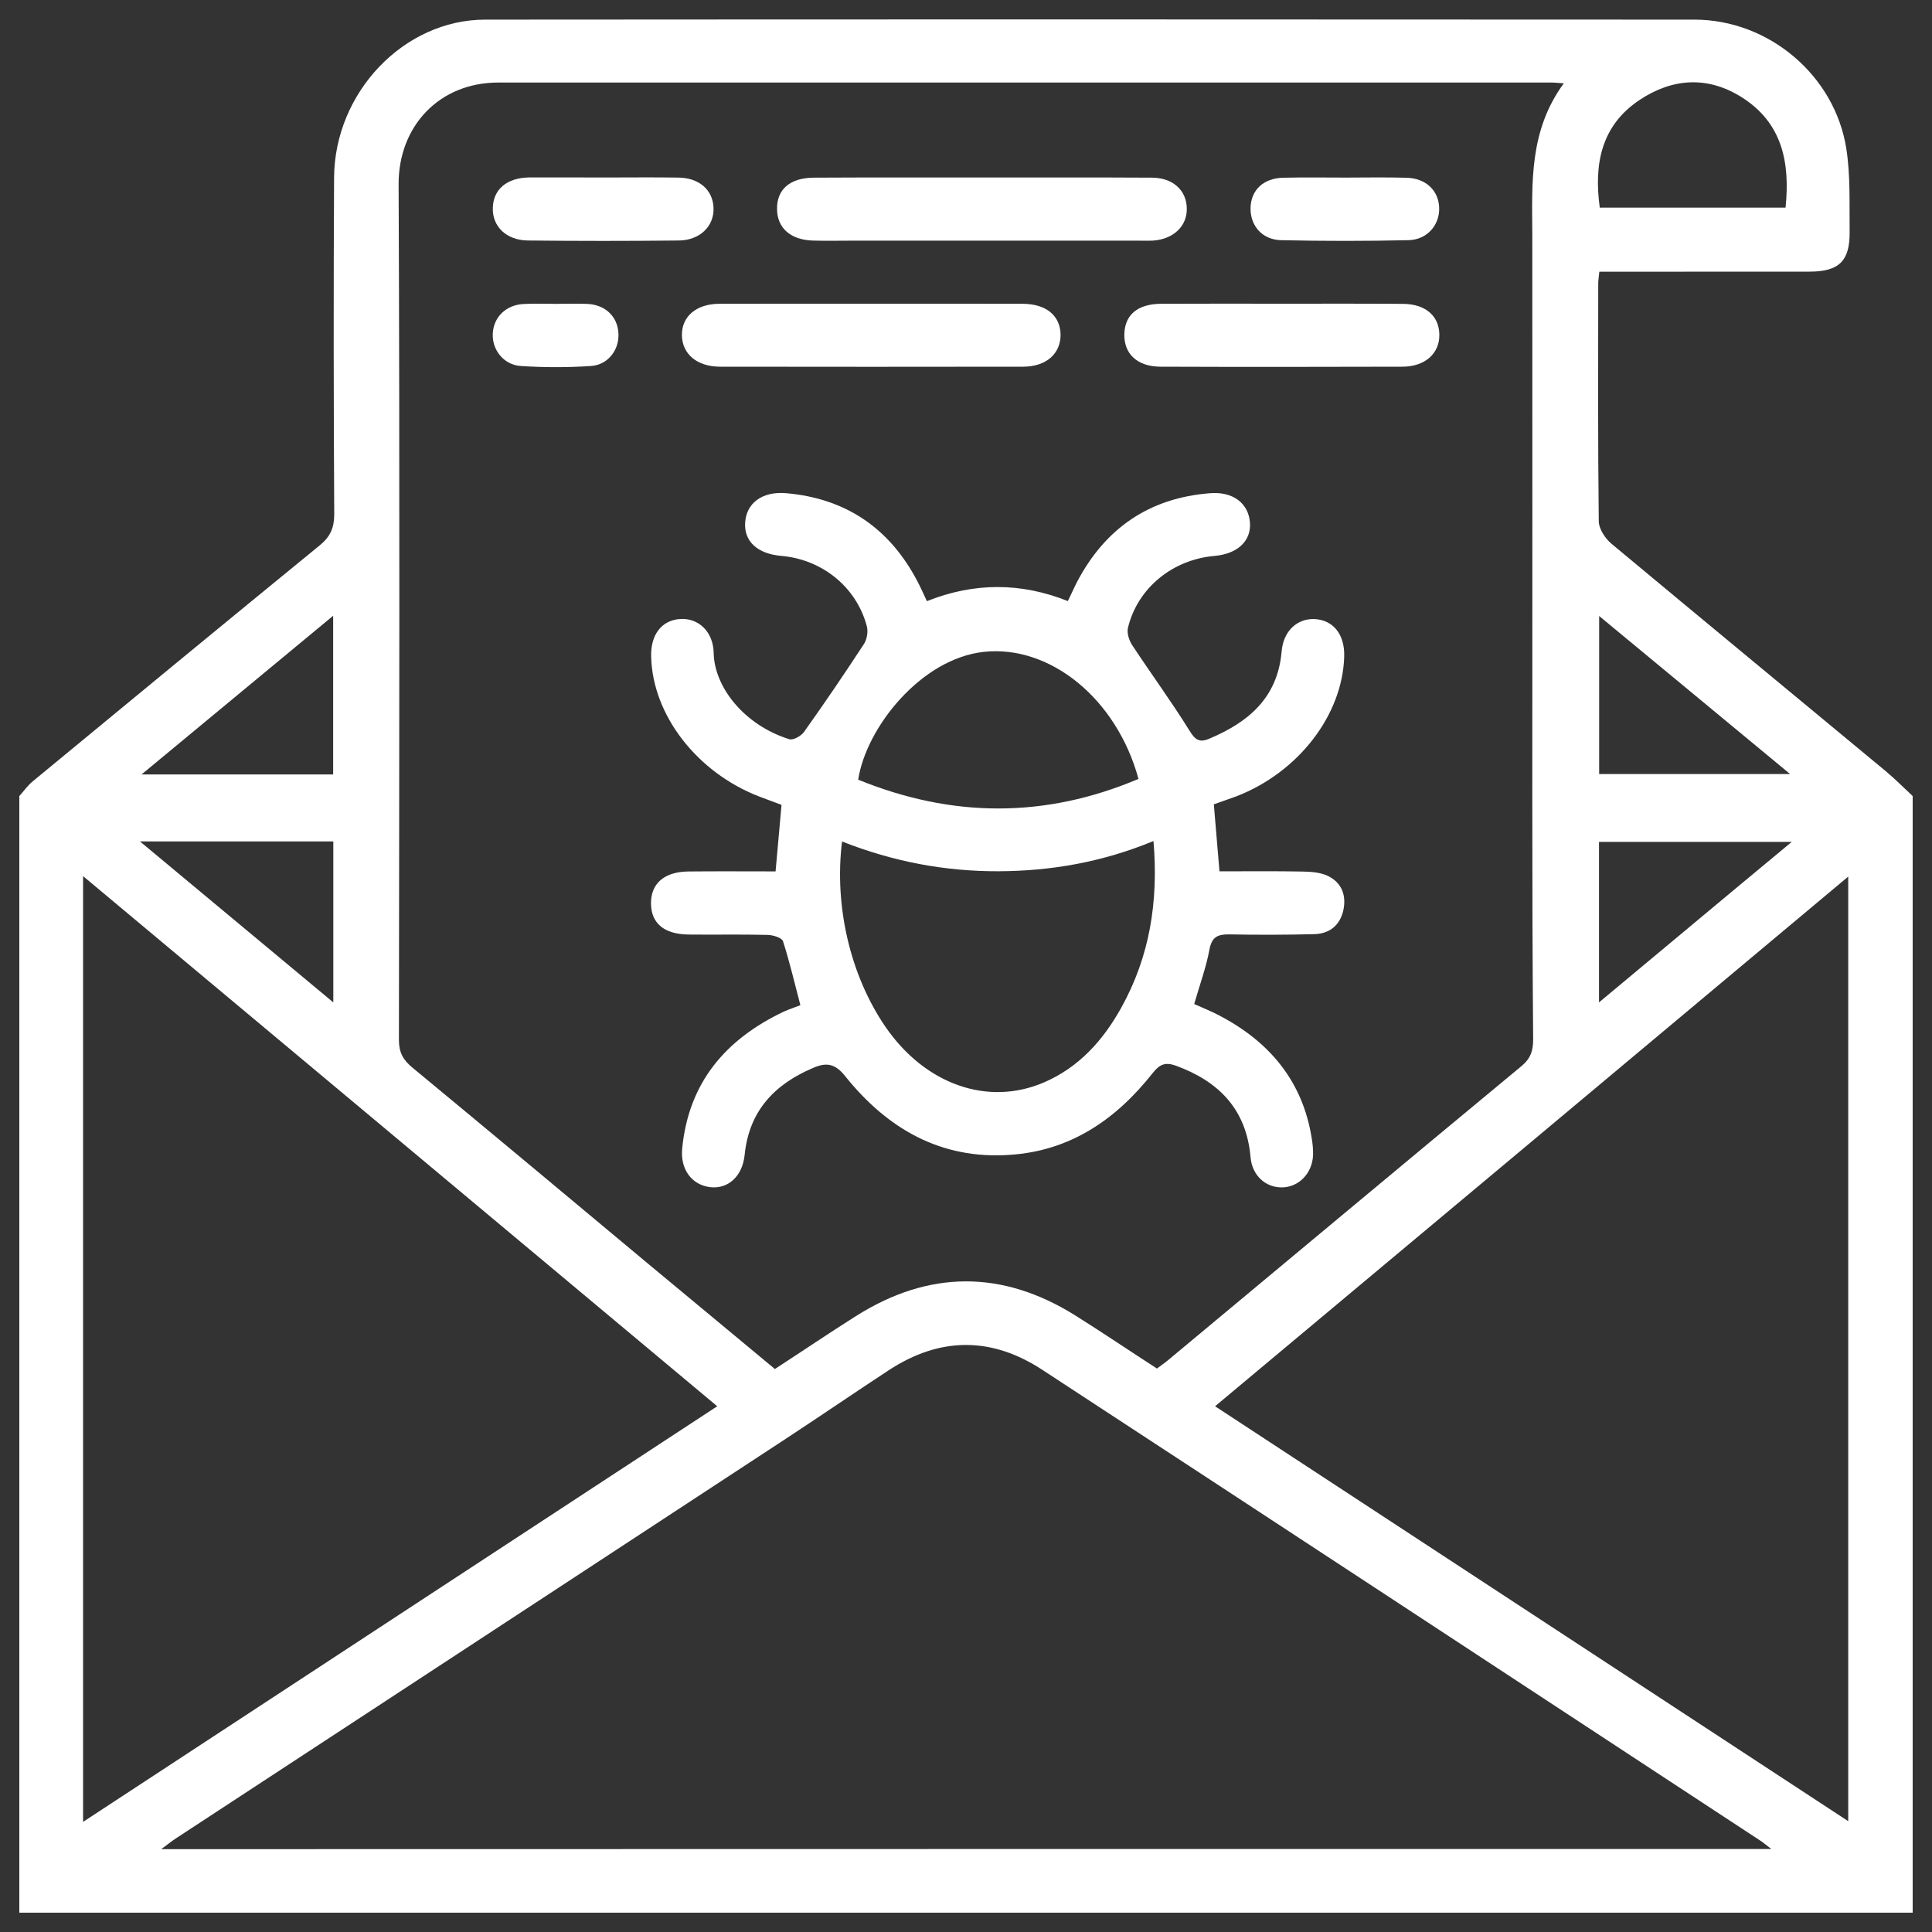 <?xml version="1.0" encoding="iso-8859-1"?>
<!-- Generator: Adobe Illustrator 16.0.0, SVG Export Plug-In . SVG Version: 6.00 Build 0)  -->
<!DOCTYPE svg PUBLIC "-//W3C//DTD SVG 1.1//EN" "http://www.w3.org/Graphics/SVG/1.1/DTD/svg11.dtd">
<svg version="1.1" id="Layer_1" xmlns="http://www.w3.org/2000/svg" xmlns:xlink="http://www.w3.org/1999/xlink" x="0px" y="0px"
	 width="25px" height="25px" viewBox="0 0 25 25" style="enable-background:new 0 0 25 25;" xml:space="preserve">
<rect x="0" y="0" width="25" height="25" fill="#333333" stroke="none"/>
<g>
	<path style="fill:#FFFFFF;" d="M24.75,10.301c0,4.815,0,9.631,0,14.449c-8.161,0-16.322,0-24.5,0c0-4.814,0-9.632,0-14.449
		c0.058-0.064,0.108-0.137,0.174-0.191C1.66,9.09,2.897,8.07,4.137,7.057c0.139-0.113,0.188-0.229,0.188-0.404
		C4.317,5.202,4.315,3.75,4.323,2.299c0.006-1.104,0.904-2.045,1.956-2.045c5.216-0.004,10.43-0.003,15.646,0
		c0.962,0,1.816,0.72,1.966,1.668c0.055,0.352,0.039,0.714,0.043,1.072c0.006,0.382-0.136,0.52-0.515,0.521
		c-0.821,0.001-1.644,0-2.464,0.001c-0.086,0-0.169,0-0.26,0c-0.006,0.069-0.014,0.108-0.014,0.146
		C20.68,4.69,20.676,5.72,20.688,6.748c0.002,0.097,0.084,0.22,0.162,0.286c1.183,0.986,2.369,1.964,3.553,2.946
		C24.523,10.081,24.635,10.193,24.75,10.301z M20.236,1.078c-0.092-0.006-0.123-0.01-0.153-0.01c-4.546,0-9.09,0-13.634,0
		c-0.77,0-1.294,0.57-1.291,1.317c0.016,3.69,0.008,7.382,0.004,11.072c0,0.163,0.055,0.26,0.176,0.359
		c1.021,0.844,2.034,1.69,3.051,2.539c0.544,0.451,1.09,0.905,1.638,1.36c0.356-0.231,0.699-0.464,1.049-0.685
		c0.941-0.594,1.89-0.6,2.835-0.01c0.356,0.223,0.704,0.459,1.06,0.689c0.064-0.048,0.125-0.09,0.178-0.137
		c1.514-1.26,3.023-2.521,4.537-3.775c0.121-0.1,0.153-0.201,0.153-0.349c-0.009-1.037-0.011-2.073-0.011-3.109
		c0-2.431,0.002-4.863,0-7.294C19.825,2.375,19.783,1.694,20.236,1.078z M22.921,23.926c-0.075-0.057-0.114-0.092-0.159-0.119
		c-3.089-2.027-6.177-4.056-9.269-6.078c-0.662-0.436-1.331-0.432-1.993,0.002c-0.447,0.293-0.887,0.595-1.334,0.888
		c-2.629,1.725-5.26,3.446-7.889,5.169c-0.057,0.038-0.109,0.079-0.191,0.14C9.045,23.926,15.961,23.926,22.921,23.926z
		 M1.075,23.575c2.753-1.804,5.469-3.586,8.206-5.378c-2.744-2.293-5.457-4.563-8.206-6.86C1.075,15.441,1.075,19.479,1.075,23.575z
		 M15.723,18.197c2.745,1.8,5.459,3.576,8.193,5.369c0-4.086,0-8.129,0-12.223C21.172,13.641,18.461,15.908,15.723,18.197z
		 M23.105,2.687c0.061-0.594-0.047-1.102-0.571-1.431c-0.444-0.278-0.899-0.242-1.32,0.039c-0.493,0.329-0.591,0.826-0.513,1.392
		C21.501,2.687,22.293,2.687,23.105,2.687z M20.693,7.971c0,0.715,0,1.379,0,2.045c0.815,0,1.617,0,2.471,0
		C22.326,9.322,21.529,8.663,20.693,7.971z M20.691,12.971c0.841-0.7,1.648-1.376,2.494-2.077c-0.869,0-1.684,0-2.494,0
		C20.691,11.583,20.691,12.255,20.691,12.971z M4.311,7.968c-0.838,0.695-1.637,1.355-2.479,2.053c0.863,0,1.668,0,2.479,0
		C4.311,9.344,4.311,8.686,4.311,7.968z M4.313,10.888c-0.832,0-1.639,0-2.502,0c0.85,0.708,1.66,1.382,2.502,2.083
		C4.313,12.241,4.313,11.574,4.313,10.888z"/>
	<path style="fill:#FFFFFF;" d="M11.994,7.779c0.609-0.243,1.214-0.244,1.824-0.001c0.045-0.09,0.078-0.168,0.117-0.244
		c0.365-0.698,0.938-1.092,1.726-1.152c0.297-0.023,0.493,0.132,0.513,0.377c0.02,0.24-0.16,0.409-0.461,0.435
		c-0.541,0.047-0.994,0.417-1.117,0.929c-0.017,0.067,0.014,0.164,0.055,0.226c0.244,0.37,0.507,0.728,0.74,1.104
		c0.073,0.119,0.127,0.161,0.256,0.106c0.51-0.214,0.885-0.531,0.937-1.127c0.022-0.269,0.204-0.433,0.431-0.421
		c0.239,0.014,0.387,0.2,0.379,0.484c-0.021,0.757-0.593,1.499-1.394,1.809c-0.09,0.034-0.181,0.063-0.293,0.104
		c0.022,0.278,0.048,0.559,0.073,0.867c0.365,0,0.725-0.004,1.08,0.003c0.108,0.002,0.229,0.011,0.324,0.057
		c0.178,0.087,0.24,0.251,0.199,0.443c-0.043,0.194-0.177,0.304-0.375,0.31c-0.365,0.009-0.732,0.01-1.1,0.003
		c-0.15-0.002-0.227,0.031-0.258,0.197c-0.043,0.233-0.127,0.459-0.197,0.704c0.107,0.049,0.216,0.091,0.318,0.145
		c0.654,0.34,1.086,0.852,1.203,1.594c0.012,0.071,0.019,0.144,0.017,0.215c-0.009,0.238-0.187,0.419-0.406,0.419
		c-0.212,0.001-0.384-0.158-0.403-0.392c-0.054-0.617-0.408-0.979-0.966-1.183c-0.134-0.048-0.208-0.021-0.299,0.094
		c-0.474,0.601-1.065,1.009-1.851,1.06c-0.896,0.062-1.587-0.342-2.129-1.018c-0.135-0.17-0.25-0.18-0.42-0.105
		c-0.5,0.213-0.824,0.559-0.881,1.121c-0.027,0.277-0.213,0.447-0.445,0.42c-0.238-0.028-0.391-0.229-0.363-0.504
		c0.084-0.853,0.564-1.412,1.317-1.769c0.064-0.028,0.132-0.051,0.212-0.082c-0.074-0.282-0.139-0.559-0.225-0.828
		c-0.015-0.044-0.127-0.079-0.194-0.081c-0.343-0.009-0.685-0.001-1.028-0.005c-0.317-0.004-0.484-0.146-0.486-0.402
		c-0.002-0.257,0.17-0.409,0.479-0.414c0.375-0.004,0.747-0.001,1.133-0.001c0.027-0.296,0.052-0.571,0.077-0.861
		c-0.099-0.037-0.194-0.072-0.289-0.108C9.02,9.996,8.445,9.255,8.426,8.499C8.417,8.214,8.561,8.026,8.8,8.01
		c0.233-0.016,0.429,0.158,0.435,0.438c0.007,0.439,0.391,0.933,0.977,1.117c0.051,0.017,0.155-0.041,0.192-0.094
		c0.267-0.374,0.524-0.753,0.775-1.137c0.04-0.061,0.056-0.161,0.038-0.23c-0.135-0.508-0.576-0.864-1.107-0.911
		C9.804,7.168,9.627,7.006,9.642,6.765c0.015-0.254,0.219-0.41,0.532-0.383c0.776,0.068,1.342,0.457,1.701,1.147
		C11.915,7.605,11.95,7.685,11.994,7.779z M10.896,10.889c-0.104,0.845,0.111,1.742,0.563,2.4c0.514,0.745,1.324,1.031,2.053,0.716
		c0.448-0.194,0.76-0.54,0.994-0.96c0.372-0.666,0.486-1.38,0.42-2.162c-0.662,0.273-1.322,0.388-2.006,0.391
		C12.229,11.276,11.561,11.151,10.896,10.889z M14.732,10.079c-0.282-1.036-1.142-1.736-2.002-1.644
		c-0.814,0.089-1.523,0.982-1.625,1.654C12.317,10.583,13.521,10.592,14.732,10.079z"/>
	<path style="fill:#FFFFFF;" d="M12.732,2.297c0.725,0,1.452-0.002,2.177,0.002c0.269,0.002,0.444,0.164,0.448,0.396
		c0.006,0.229-0.17,0.399-0.434,0.418c-0.064,0.004-0.127,0.001-0.191,0.001c-1.228,0-2.456,0-3.685,0
		c-0.176,0-0.351,0.004-0.526-0.001c-0.289-0.008-0.462-0.16-0.466-0.403c-0.006-0.257,0.165-0.409,0.475-0.411
		C11.265,2.295,11.999,2.297,12.732,2.297z"/>
	<path style="fill:#FFFFFF;" d="M11.294,3.93c0.646,0,1.292-0.001,1.938,0.001c0.306,0.001,0.488,0.153,0.492,0.4
		c0,0.247-0.186,0.413-0.484,0.414c-1.308,0.002-2.614,0.002-3.923,0C9.019,4.744,8.828,4.582,8.824,4.339
		C8.82,4.095,9.01,3.932,9.309,3.931C9.971,3.929,10.632,3.93,11.294,3.93z"/>
	<path style="fill:#FFFFFF;" d="M16.6,3.93c0.519,0,1.034-0.002,1.553,0.002c0.289,0.001,0.468,0.153,0.472,0.395
		c0.006,0.245-0.185,0.418-0.478,0.418c-1.043,0.003-2.088,0.004-3.131,0c-0.3-0.001-0.475-0.167-0.467-0.425
		c0.008-0.248,0.174-0.387,0.475-0.389C15.548,3.928,16.073,3.93,16.6,3.93z"/>
	<path style="fill:#FFFFFF;" d="M7.802,2.297c0.326,0,0.651-0.004,0.978,0.001c0.27,0.004,0.444,0.161,0.453,0.391
		c0.01,0.235-0.174,0.42-0.448,0.423c-0.653,0.007-1.305,0.007-1.956,0C6.551,3.108,6.37,2.93,6.377,2.691
		c0.006-0.241,0.18-0.39,0.47-0.395C7.165,2.294,7.484,2.297,7.802,2.297z"/>
	<path style="fill:#FFFFFF;" d="M17.412,2.298c0.262-0.001,0.523-0.005,0.787,0.002c0.252,0.006,0.417,0.165,0.424,0.39
		c0.006,0.222-0.155,0.413-0.4,0.418c-0.549,0.012-1.098,0.012-1.645,0c-0.247-0.005-0.401-0.19-0.396-0.418
		c0.006-0.229,0.164-0.383,0.42-0.39C16.872,2.293,17.143,2.298,17.412,2.298z"/>
	<path style="fill:#FFFFFF;" d="M7.201,3.932c0.136,0,0.271-0.006,0.406,0.001c0.227,0.014,0.38,0.161,0.395,0.371
		c0.017,0.217-0.131,0.417-0.355,0.432c-0.302,0.02-0.606,0.02-0.908,0C6.514,4.722,6.361,4.52,6.377,4.307
		c0.015-0.208,0.172-0.36,0.395-0.373C6.914,3.926,7.059,3.932,7.201,3.932z"/>
</g>
</svg>
